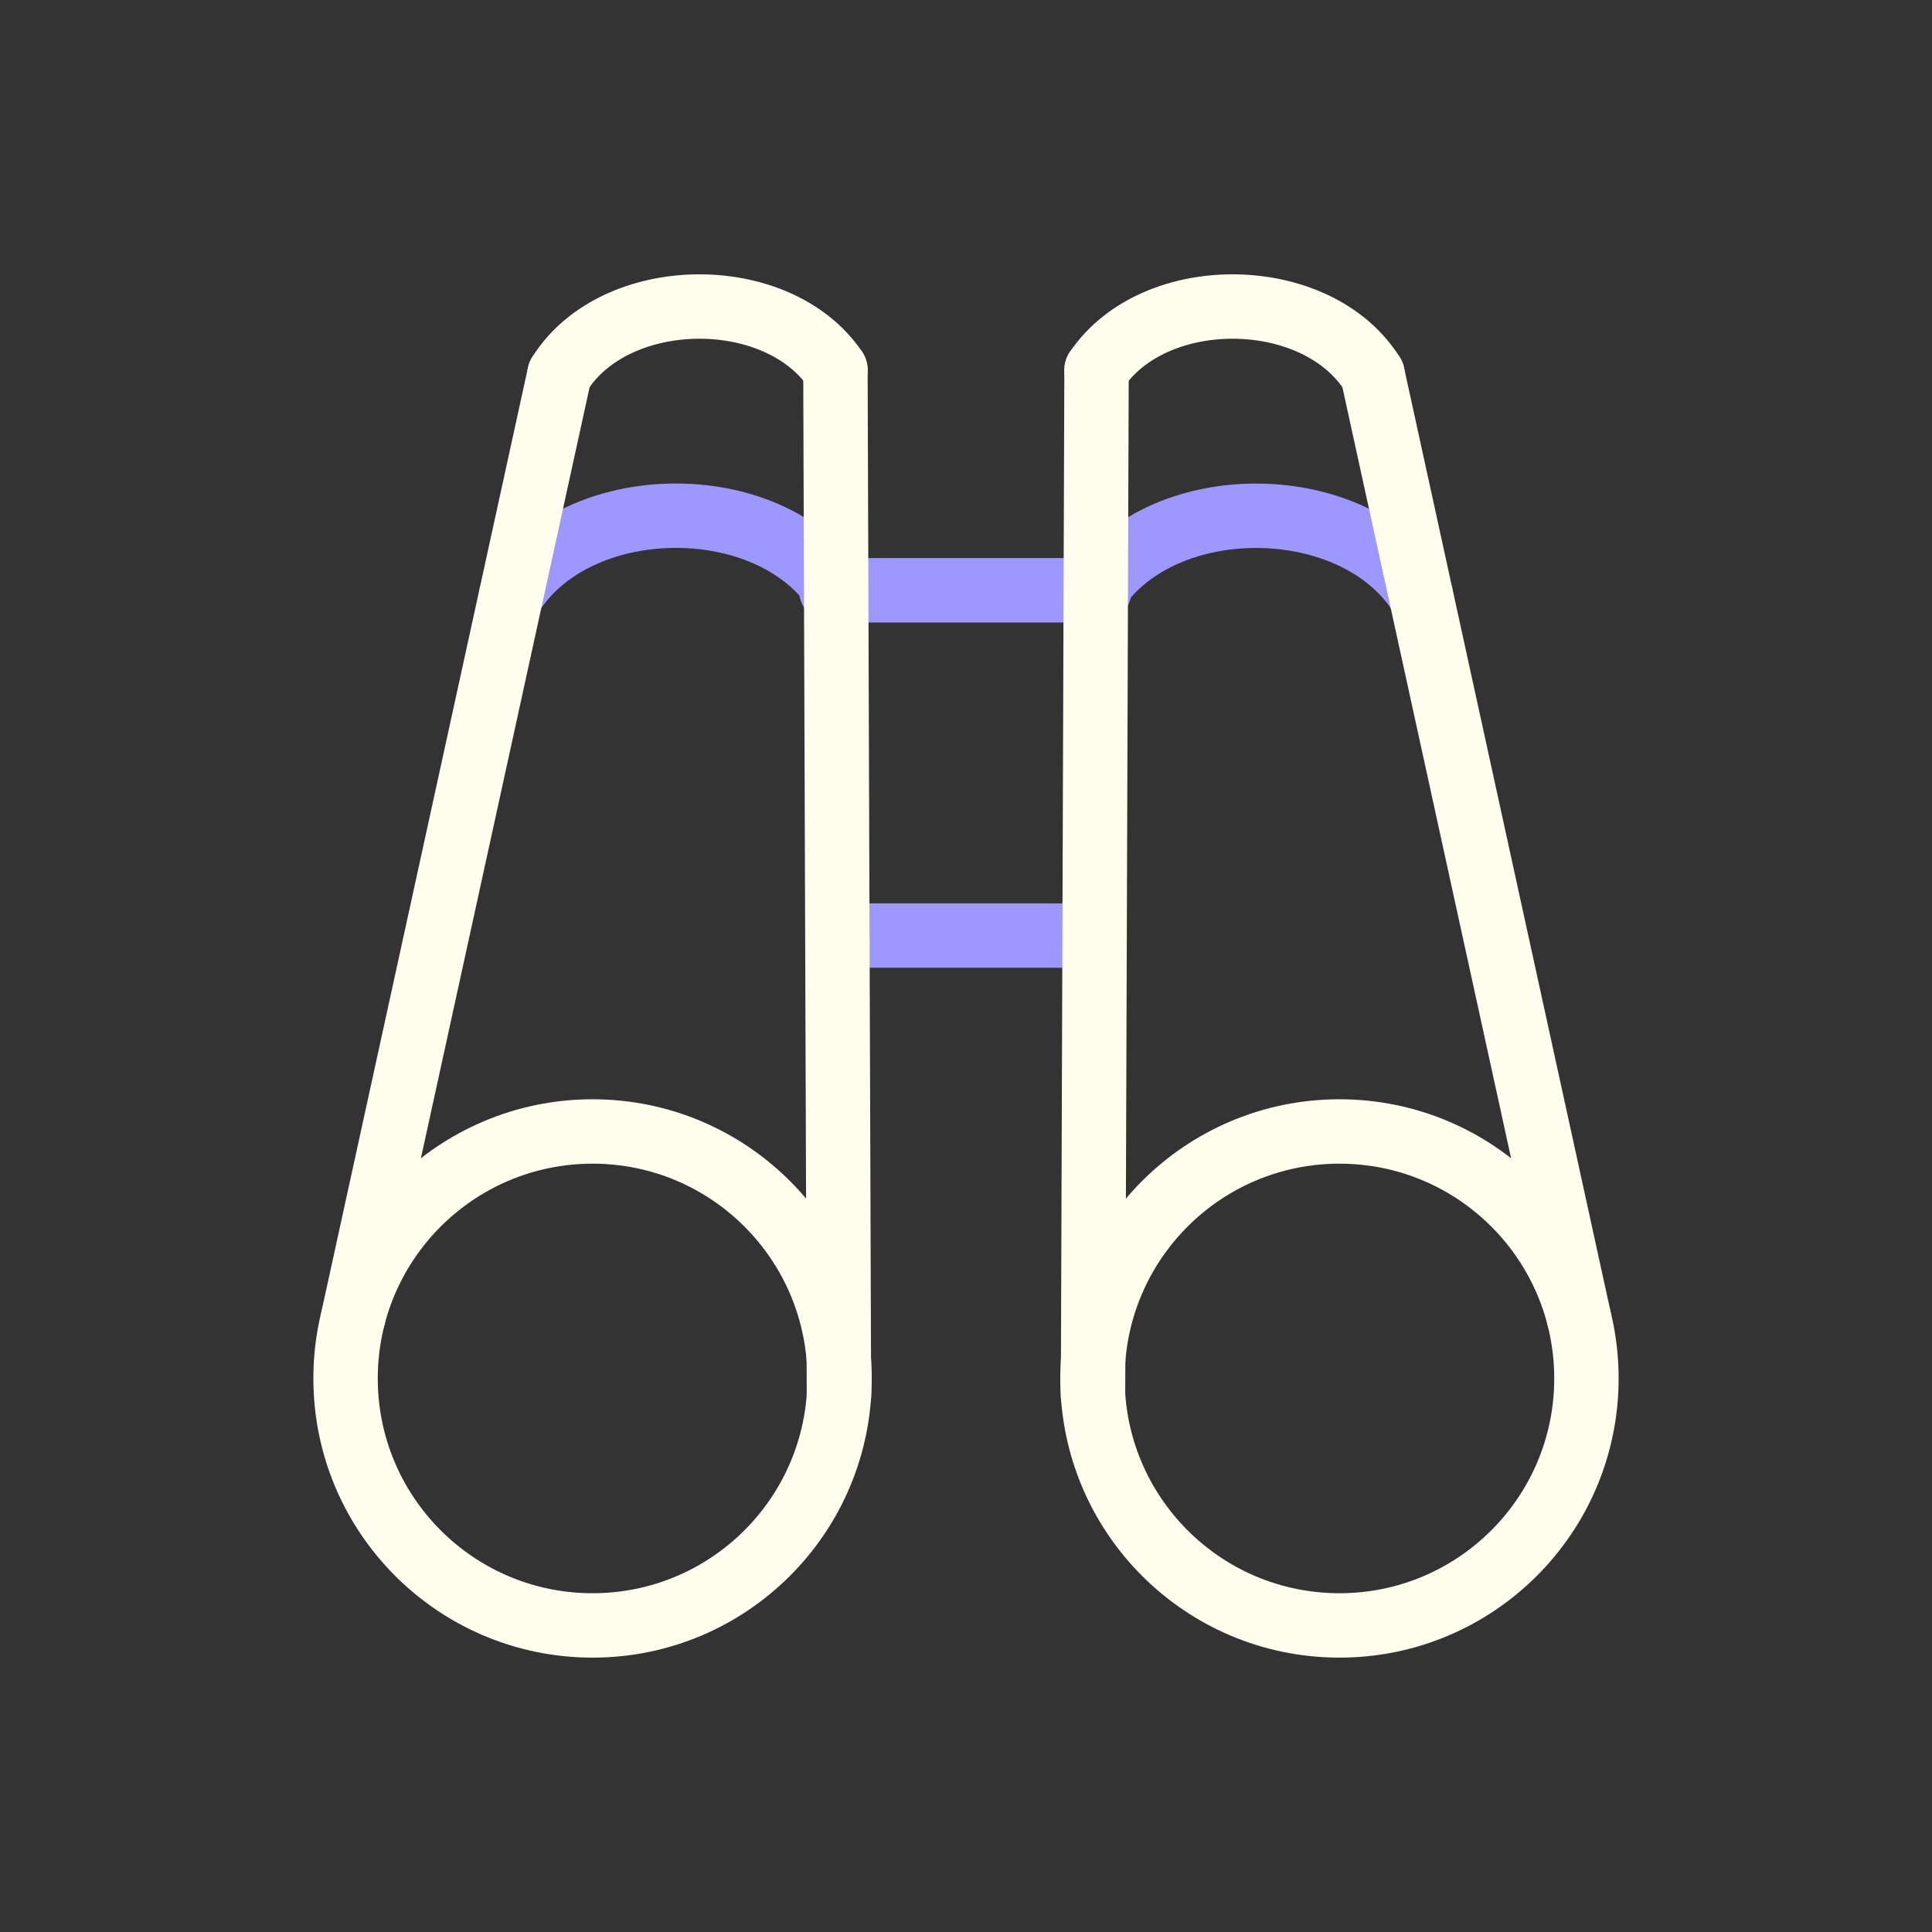 <?xml version="1.0" encoding="UTF-8"?> <svg xmlns="http://www.w3.org/2000/svg" width="60" height="60" viewBox="0 0 60 60" fill="none"><rect x="0" y="0" width="60" height="60" fill="#333333" stroke="none"/><path d="M33.728 29.055H26.006" stroke="#9D98FE" stroke-width="2" stroke-linecap="round" stroke-linejoin="round"></path><path d="M15.873 18.49C17.889 15.26 23.839 15.176 25.97 18.333" stroke="#9D98FE" stroke-width="2" stroke-linecap="round" stroke-linejoin="round"></path><path d="M34.145 18.332H25.814" stroke="#9D98FE" stroke-width="2" stroke-linecap="round" stroke-linejoin="round"></path><path d="M18.403 50.479C22.639 50.479 26.073 47.045 26.073 42.809C26.073 38.573 22.639 35.139 18.403 35.139C14.166 35.139 10.732 38.573 10.732 42.809C10.732 47.045 14.166 50.479 18.403 50.479Z" stroke="#FFFDEE" stroke-width="2" stroke-linecap="round" stroke-linejoin="round"></path><path d="M25.945 11.49L26.054 43.338" stroke="#FFFDEE" stroke-width="2" stroke-linecap="round" stroke-linejoin="round"></path><path d="M17.375 11.624C19.088 8.878 24.134 8.807 25.945 11.484" stroke="#FFFDEE" stroke-width="2" stroke-linecap="round" stroke-linejoin="round"></path><path d="M10.965 40.92L17.375 11.623" stroke="#FFFDEE" stroke-width="2" stroke-linecap="round" stroke-linejoin="round"></path><path d="M34.031 18.334C36.162 15.177 42.112 15.264 44.128 18.491" stroke="#9D98FE" stroke-width="2" stroke-linecap="round" stroke-linejoin="round"></path><path d="M41.598 50.479C45.834 50.479 49.268 47.045 49.268 42.809C49.268 38.573 45.834 35.139 41.598 35.139C37.362 35.139 33.928 38.573 33.928 42.809C33.928 47.045 37.362 50.479 41.598 50.479Z" stroke="#FFFDEE" stroke-width="2" stroke-linecap="round" stroke-linejoin="round"></path><path d="M33.945 43.338L34.054 11.49" stroke="#FFFDEE" stroke-width="2" stroke-linecap="round" stroke-linejoin="round"></path><path d="M34.055 11.489C35.869 8.805 40.911 8.877 42.625 11.628" stroke="#FFFDEE" stroke-width="2" stroke-linecap="round" stroke-linejoin="round"></path><path d="M42.625 11.623L49.035 40.92" stroke="#FFFDEE" stroke-width="2" stroke-linecap="round" stroke-linejoin="round"></path></svg> 